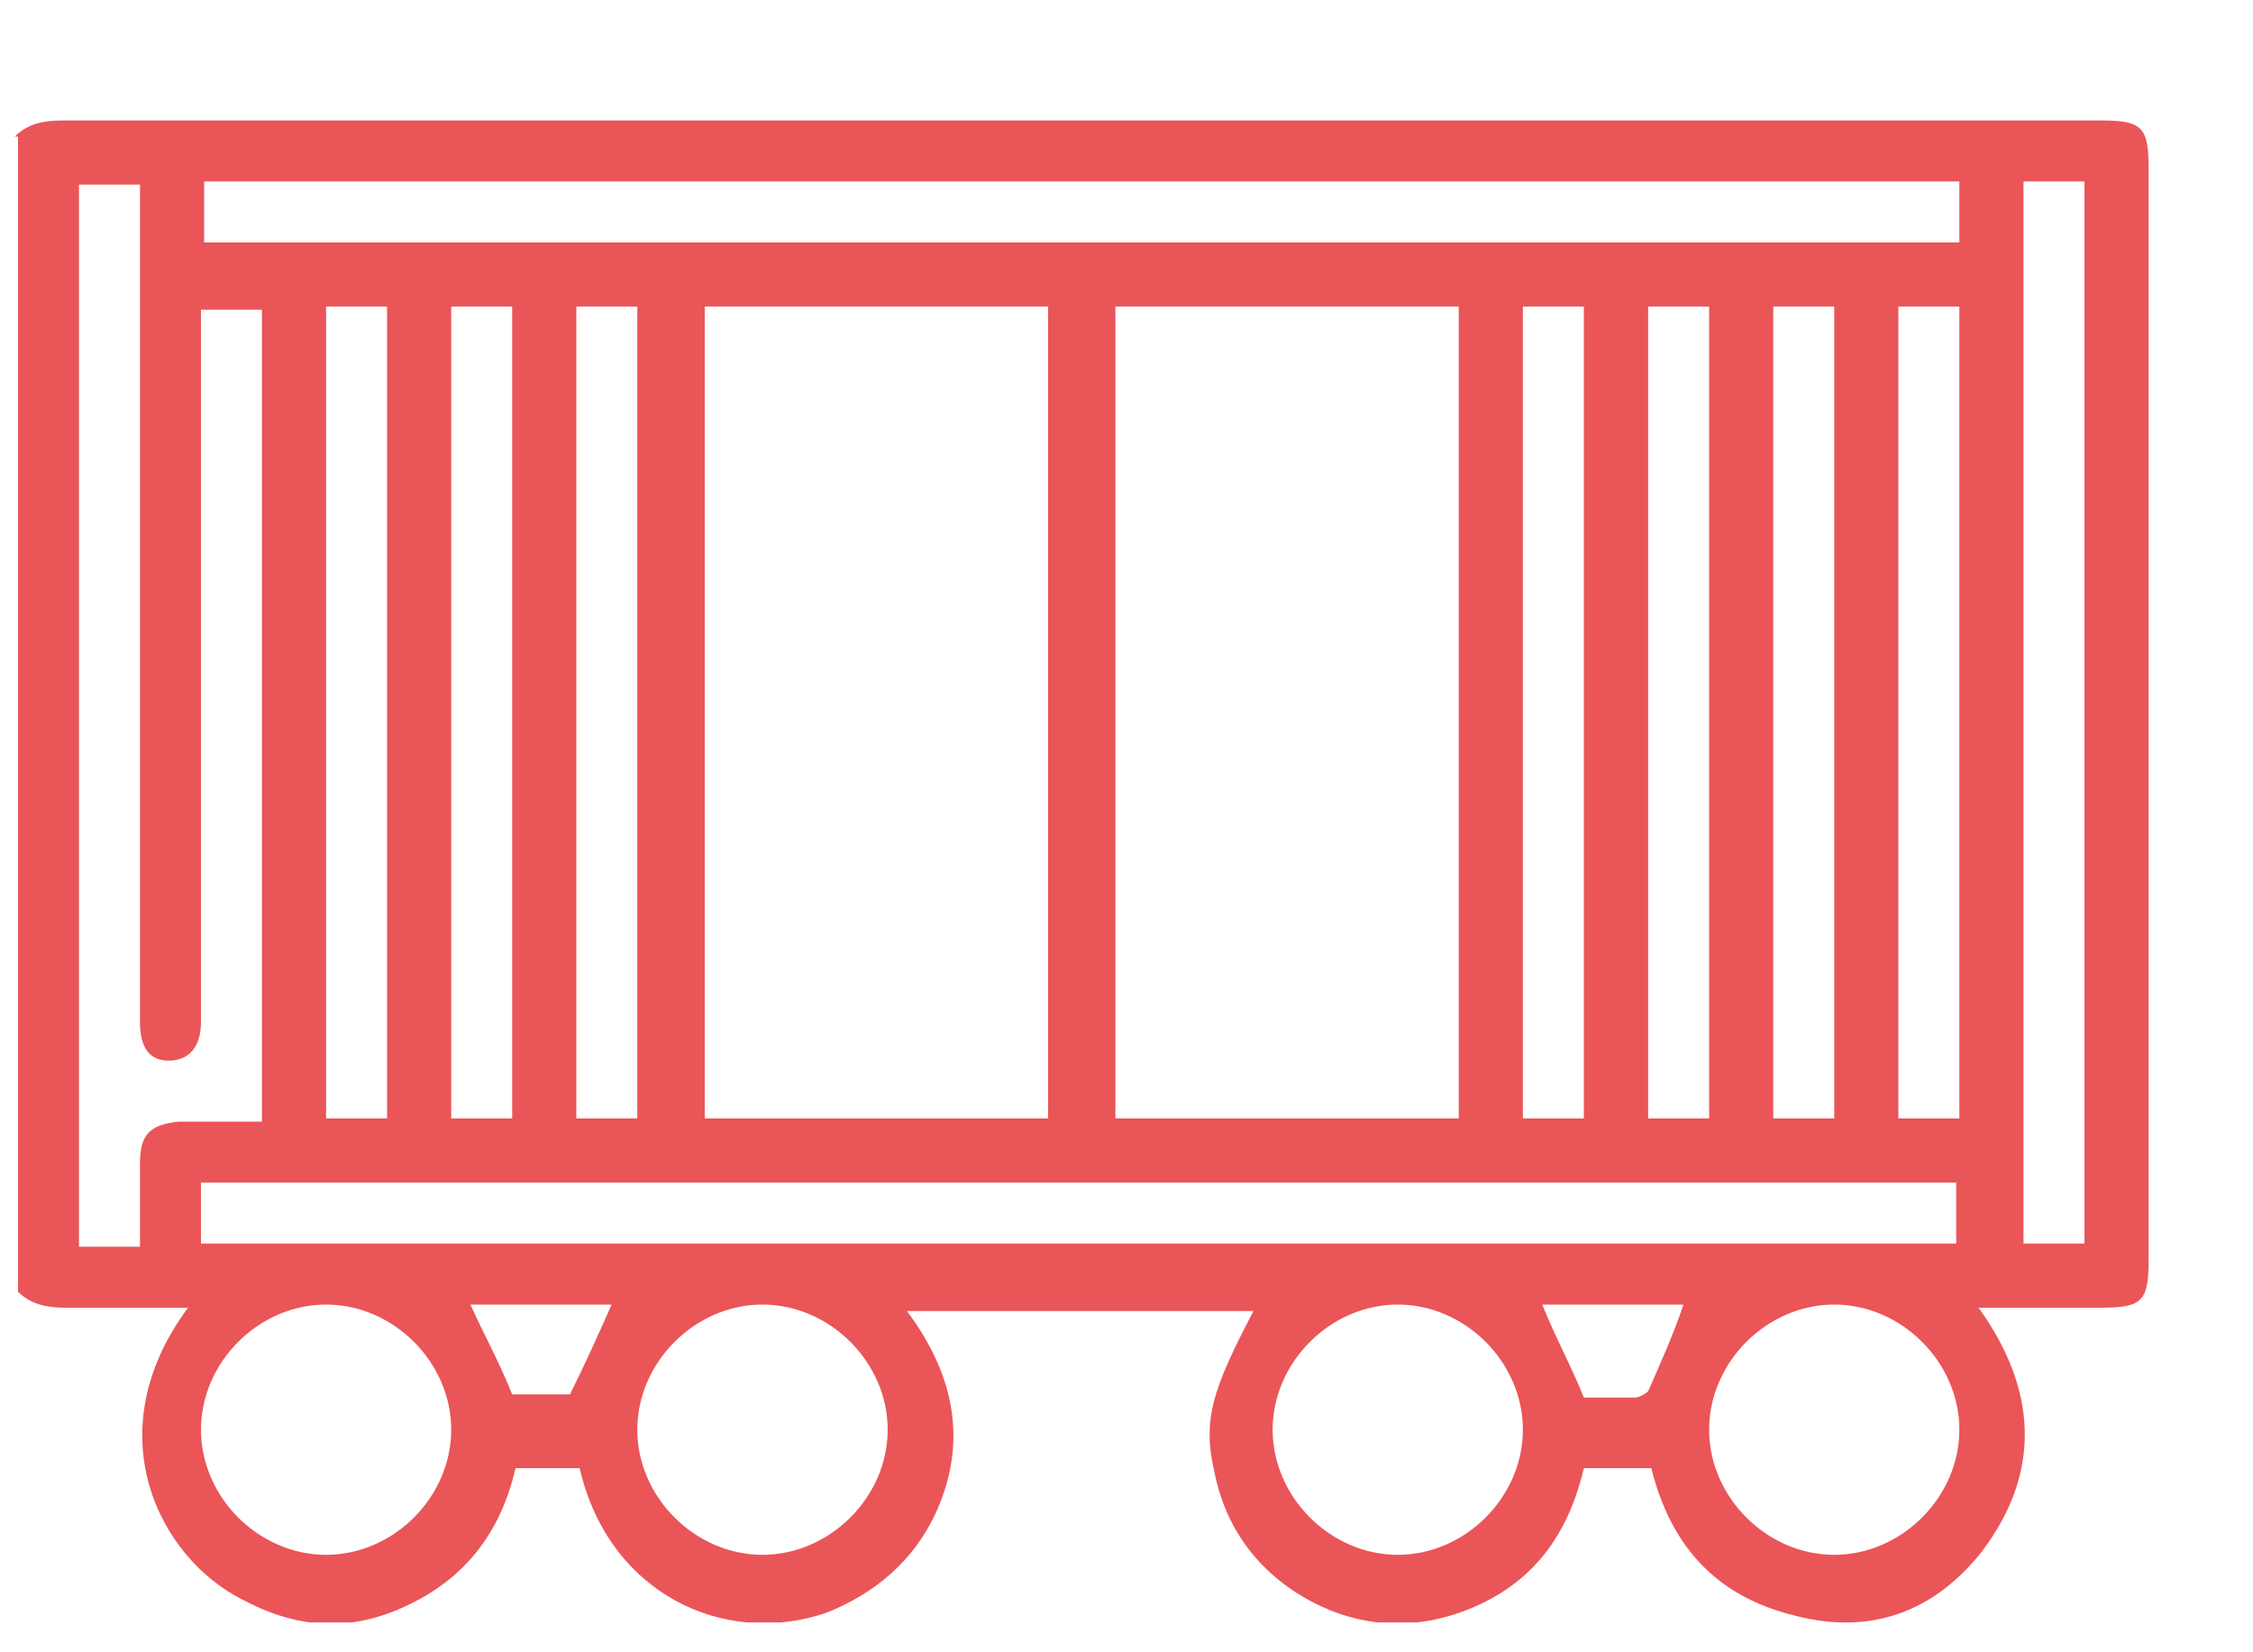 <?xml version="1.0" encoding="UTF-8"?> <svg xmlns="http://www.w3.org/2000/svg" width="15" height="11" viewBox="0 0 15 11" fill="none"> <g clip-path="url(#clip0_31_160)"> <path d="M0.099 0.909C0.184 0.823 0.291 0.802 0.419 0.802C4.948 0.802 9.477 0.802 13.985 0.802C14.263 0.802 14.305 0.845 14.305 1.122V8.386C14.305 8.664 14.263 8.706 13.985 8.706C13.729 8.706 13.451 8.706 13.173 8.706C13.558 9.24 13.6 9.796 13.194 10.33C12.874 10.736 12.447 10.885 11.955 10.757C11.421 10.629 11.122 10.287 10.994 9.774H10.545C10.439 10.223 10.204 10.543 9.776 10.714C9.456 10.843 9.114 10.843 8.794 10.693C8.43 10.522 8.174 10.223 8.089 9.817C8.003 9.454 8.067 9.262 8.345 8.728H6.038C6.358 9.155 6.444 9.604 6.23 10.073C6.081 10.394 5.824 10.608 5.504 10.736C4.82 10.971 4.051 10.608 3.859 9.774H3.432C3.325 10.245 3.047 10.565 2.598 10.736C2.257 10.864 1.936 10.821 1.616 10.65C1.06 10.373 0.633 9.539 1.252 8.706C0.975 8.706 0.718 8.706 0.441 8.706C0.313 8.706 0.206 8.685 0.12 8.6V0.909H0.099ZM4.692 7.446H6.978V2.041H4.692V7.446V7.446ZM7.426 7.446H9.712V2.041H7.426V7.446ZM1.338 2.041C1.338 2.084 1.338 2.127 1.338 2.169C1.338 2.746 1.338 3.323 1.338 3.9C1.338 4.861 1.338 5.822 1.338 6.805C1.338 6.976 1.252 7.061 1.124 7.061C0.996 7.061 0.932 6.976 0.932 6.805C0.932 5.011 0.932 3.216 0.932 1.4V1.229H0.526V8.3H0.932C0.932 8.108 0.932 7.916 0.932 7.745C0.932 7.553 0.996 7.489 1.188 7.467C1.381 7.467 1.573 7.467 1.744 7.467V2.062H1.338V2.041ZM13.045 1.208H1.359V1.614H13.045V1.208ZM1.338 8.279H13.024V7.873H1.338V8.279ZM13.472 8.279H13.878V1.208H13.472V8.279ZM2.171 7.446H2.577V2.041H2.171V7.446ZM3.41 2.041H3.004V7.446H3.41V2.041ZM4.243 2.041H3.837V7.446H4.243V2.041ZM10.545 2.041H10.139V7.446H10.545V2.041ZM11.379 2.041H10.973V7.446H11.379V2.041ZM12.212 2.041H11.806V7.446H12.212V2.041ZM13.045 2.041H12.639V7.446H13.045V2.041ZM10.139 9.518C10.139 9.069 9.755 8.685 9.306 8.685C8.858 8.685 8.473 9.069 8.473 9.518C8.473 9.967 8.858 10.351 9.306 10.351C9.755 10.351 10.139 9.967 10.139 9.518ZM5.076 10.351C5.525 10.351 5.91 9.967 5.91 9.518C5.91 9.069 5.525 8.685 5.076 8.685C4.628 8.685 4.243 9.069 4.243 9.518C4.243 9.967 4.628 10.351 5.076 10.351ZM2.171 10.351C2.62 10.351 3.004 9.967 3.004 9.518C3.004 9.069 2.62 8.685 2.171 8.685C1.722 8.685 1.338 9.069 1.338 9.518C1.338 9.967 1.722 10.351 2.171 10.351V10.351ZM13.045 9.518C13.045 9.069 12.66 8.685 12.212 8.685C11.763 8.685 11.379 9.069 11.379 9.518C11.379 9.967 11.763 10.351 12.212 10.351C12.66 10.351 13.045 9.967 13.045 9.518ZM10.268 8.685C10.353 8.899 10.46 9.091 10.545 9.304C10.652 9.304 10.759 9.304 10.887 9.304C10.909 9.304 10.951 9.283 10.973 9.262C11.058 9.069 11.144 8.877 11.208 8.685H10.268ZM3.41 9.283H3.795C3.901 9.069 3.987 8.877 4.072 8.685H3.132C3.218 8.877 3.325 9.069 3.41 9.283Z" fill="#EA5558"></path> </g> <defs> <clipPath id="clip0_31_160"> <rect width="14.206" height="10" fill="white" transform="translate(0.099 0.801)"></rect> </clipPath> </defs> </svg> 